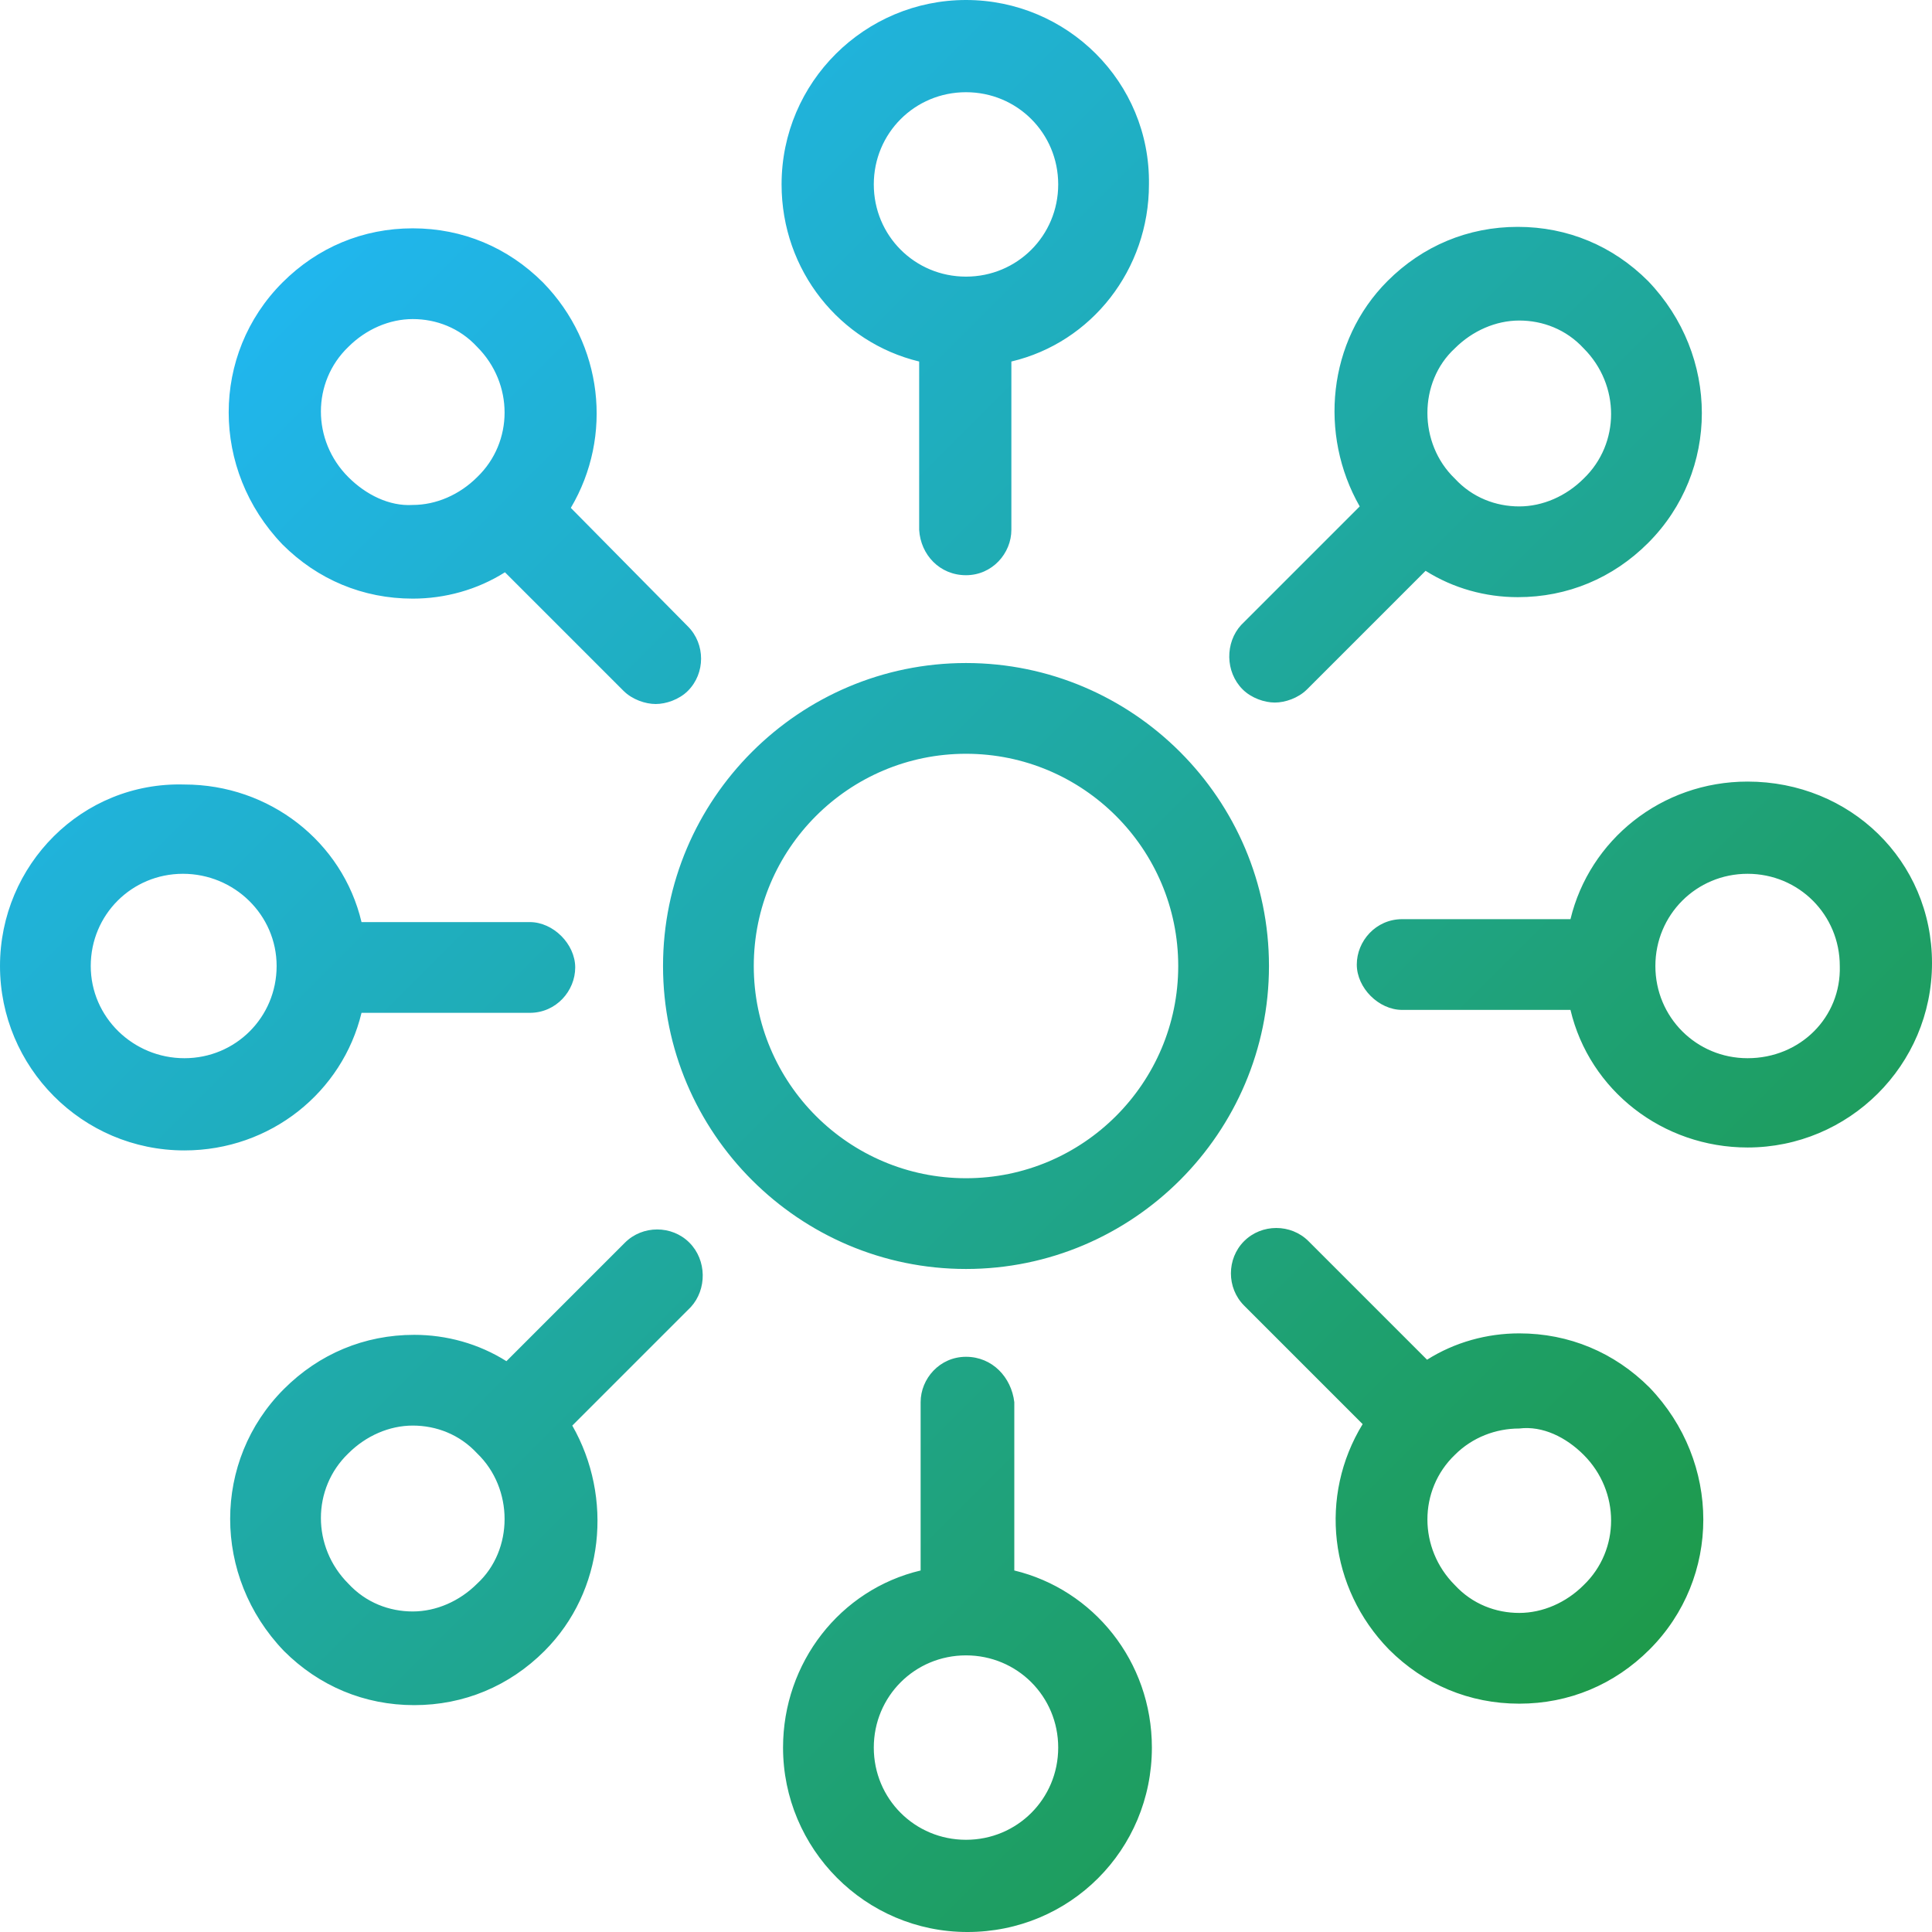 <?xml version="1.0" encoding="utf-8"?>
<!-- Generator: Adobe Illustrator 23.0.4, SVG Export Plug-In . SVG Version: 6.00 Build 0)  -->
<svg version="1.1" id="Layer_1" xmlns="http://www.w3.org/2000/svg" xmlns:xlink="http://www.w3.org/1999/xlink" x="0px" y="0px"
	 viewBox="0 0 132 132" style="enable-background:new 0 0 132 132;" xml:space="preserve">
<style type="text/css">
	.st0{fill:url(#SVGID_1_);}
</style>
<linearGradient id="SVGID_1_" gradientUnits="userSpaceOnUse" x1="112.658" y1="112.658" x2="19.342" y2="19.342">
	<stop  offset="0" style="stop-color:#1E9A4B"/>
	<stop  offset="1" style="stop-color:#20B6EE"/>
</linearGradient>
<path class="st0" d="M66,92.7c-1.8,0-3.1,1.5-3.1,3.1v11.5c-5.5,1.3-9.4,6.3-9.4,12.1c0,6.9,5.6,12.6,12.6,12.6s12.6-5.6,12.6-12.6
	c0-5.9-4-10.8-9.4-12.1V95.8C69.1,94.1,67.8,92.7,66,92.7z M72.3,119.4c0,3.5-2.8,6.3-6.3,6.3s-6.3-2.8-6.3-6.3
	c0-3.5,2.8-6.3,6.3-6.3l0,0l0,0C69.5,113.1,72.3,115.9,72.3,119.4z M66,39.3c1.8,0,3.1-1.5,3.1-3.1V24.7c5.5-1.3,9.4-6.3,9.4-12.1
	C78.6,5.6,72.9,0,66,0S53.4,5.6,53.4,12.6c0,5.9,4,10.8,9.4,12.1v11.5C62.9,37.9,64.2,39.3,66,39.3z M59.7,12.6
	c0-3.5,2.8-6.3,6.3-6.3c3.5,0,6.3,2.8,6.3,6.3s-2.8,6.3-6.3,6.3S59.7,16.1,59.7,12.6z M119.4,53.4c-5.9,0-10.8,4-12.1,9.4H95.8
	c-1.8,0-3.1,1.5-3.1,3.1c0,1.6,1.5,3.1,3.1,3.1h11.5c1.3,5.5,6.3,9.4,12.1,9.4c6.9,0,12.6-5.6,12.6-12.6S126.4,53.4,119.4,53.4z
	 M119.4,72.3c-3.5,0-6.3-2.8-6.3-6.3l0,0l0,0c0-3.5,2.8-6.3,6.3-6.3c3.5,0,6.3,2.8,6.3,6.3C125.8,69.5,123,72.3,119.4,72.3z M0,66
	c0,6.9,5.6,12.6,12.6,12.6c5.9,0,10.8-4,12.1-9.4h11.5c1.8,0,3.1-1.5,3.1-3.1c0-1.6-1.5-3.1-3.1-3.1H24.7c-1.3-5.5-6.3-9.4-12.1-9.4
	C5.6,53.4,0,59.1,0,66z M18.9,66L18.9,66L18.9,66c0,3.5-2.8,6.3-6.3,6.3S6.2,69.5,6.2,66c0-3.5,2.8-6.3,6.3-6.3S18.9,62.5,18.9,66z
	 M94.9,112.7c2.4,2.4,5.5,3.7,8.9,3.7c3.4,0,6.5-1.3,8.9-3.7c4.9-4.9,4.9-12.8,0-17.9c-2.4-2.4-5.5-3.7-8.9-3.7
	c-2.2,0-4.4,0.6-6.3,1.8l-8.1-8.1c-1.2-1.2-3.2-1.2-4.4,0s-1.2,3.2,0,4.4l8.1,8.1C90.1,102.2,90.8,108.5,94.9,112.7z M108.2,99.4
	c2.5,2.5,2.5,6.5,0,8.9c-1.2,1.2-2.8,1.9-4.4,1.9s-3.2-0.6-4.4-1.9c-2.5-2.5-2.5-6.5,0-8.9l0,0l0,0c1.2-1.2,2.8-1.8,4.4-1.8
	C105.4,97.4,107,98.2,108.2,99.4z M37.1,19.3c-2.4-2.4-5.5-3.7-8.9-3.7s-6.5,1.3-8.9,3.7c-4.9,4.9-4.9,12.8,0,17.9
	c2.4,2.4,5.5,3.7,8.9,3.7c2.2,0,4.4-0.6,6.3-1.8l8.1,8.1c0.6,0.6,1.5,0.9,2.2,0.9c0.7,0,1.6-0.3,2.2-0.9c1.2-1.2,1.2-3.2,0-4.4
	L39,34.7C41.9,29.8,41.2,23.5,37.1,19.3z M23.8,32.6c-2.5-2.5-2.5-6.5,0-8.9c1.2-1.2,2.8-1.9,4.4-1.9c1.6,0,3.2,0.6,4.4,1.9
	c2.5,2.5,2.5,6.5,0,8.9l0,0l0,0c-1.2,1.2-2.8,1.9-4.4,1.9C26.6,34.6,25,33.8,23.8,32.6z M84.9,47.1c0.6,0.6,1.5,0.9,2.2,0.9
	s1.6-0.3,2.2-0.9l8.1-8.1c1.9,1.2,4.1,1.8,6.3,1.8c3.4,0,6.5-1.3,8.9-3.7c4.9-4.9,4.9-12.8,0-17.9c-2.4-2.4-5.5-3.7-8.9-3.7
	c-3.4,0-6.5,1.3-8.9,3.7c-4.1,4.1-4.7,10.5-1.9,15.4l-8.1,8.1C83.7,43.9,83.7,45.9,84.9,47.1z M99.4,23.8c1.2-1.2,2.8-1.9,4.4-1.9
	s3.2,0.6,4.4,1.9c2.5,2.5,2.5,6.5,0,8.9c-1.2,1.2-2.8,1.9-4.4,1.9s-3.2-0.6-4.4-1.9l0,0l0,0C96.9,30.3,96.9,26.1,99.4,23.8z
	 M47.1,84.9c-1.2-1.2-3.2-1.2-4.4,0L34.6,93c-1.9-1.2-4.1-1.8-6.3-1.8c-3.4,0-6.5,1.3-8.9,3.7c-4.9,4.9-4.9,12.8,0,17.9
	c2.4,2.4,5.5,3.7,8.9,3.7s6.5-1.3,8.9-3.7c4.1-4.1,4.7-10.5,1.9-15.4l8.1-8.1C48.3,88.1,48.3,86.1,47.1,84.9z M32.6,108.2
	c-1.2,1.2-2.8,1.9-4.4,1.9c-1.6,0-3.2-0.6-4.4-1.9c-2.5-2.5-2.5-6.5,0-8.9c1.2-1.2,2.8-1.9,4.4-1.9c1.6,0,3.2,0.6,4.4,1.9l0,0l0,0
	C35.1,101.7,35.1,105.9,32.6,108.2z M45.3,66c0,11.4,9.3,20.7,20.7,20.7S86.7,77.4,86.7,66S77.4,45.3,66,45.3S45.3,54.6,45.3,66z
	 M66,51.5c8,0,14.5,6.5,14.5,14.5S74,80.5,66,80.5S51.5,74,51.5,66S58,51.5,66,51.5z"/>
</svg>
